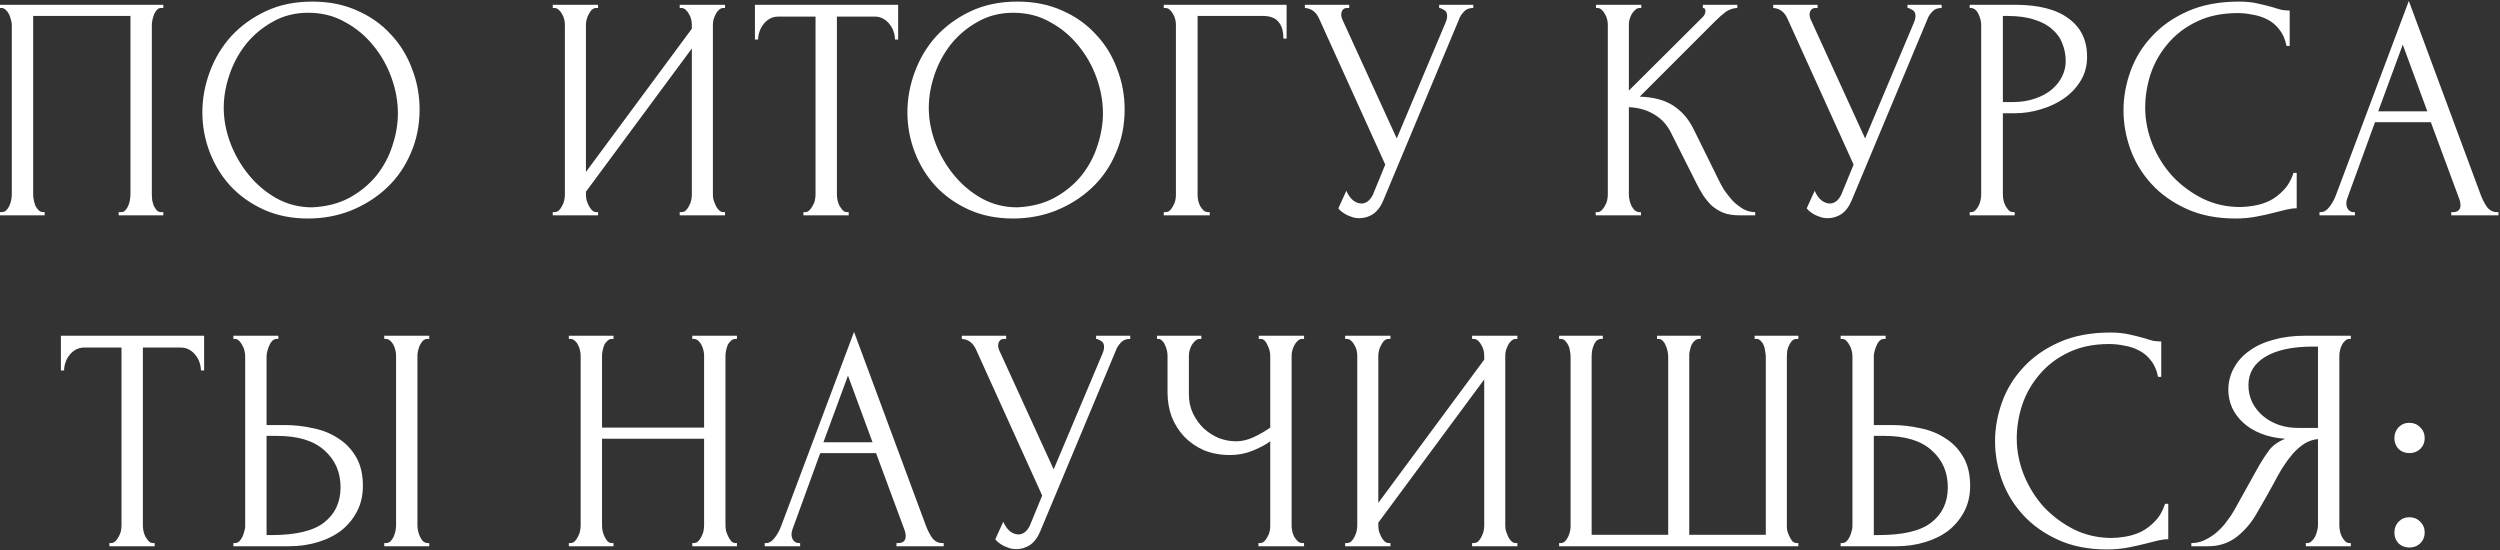 <?xml version="1.0" encoding="UTF-8"?> <svg xmlns="http://www.w3.org/2000/svg" width="627" height="138" viewBox="0 0 627 138" fill="none"><rect x="0" y="0" width="627" height="138" fill="#333333" stroke="none"/> <path d="M-5.96046e-06 53.2H0.4C0.827 53.2 1.2 53.067 1.52 52.8C1.84 52.48 2.107 52.107 2.32 51.68C2.533 51.2 2.693 50.72 2.8 50.24C2.907 49.707 2.96 49.227 2.96 48.8V6.16C2.96 5.787 2.88 5.36 2.72 4.88C2.613 4.4 2.453 3.947 2.24 3.52C2.027 3.093 1.76 2.747 1.44 2.48C1.12 2.16 0.773 2 0.4 2H-5.96046e-06V1.2H40.96V2H40.32C39.947 2 39.627 2.16 39.36 2.48C39.093 2.747 38.853 3.12 38.64 3.6C38.48 4.027 38.347 4.48 38.24 4.96C38.133 5.44 38.08 5.84 38.08 6.16V48.8C38.08 49.227 38.107 49.68 38.16 50.16C38.267 50.64 38.4 51.12 38.56 51.6C38.773 52.027 39.013 52.4 39.28 52.72C39.6 53.04 39.947 53.2 40.32 53.2H40.96V54H29.76V53.2H30.48C30.853 53.2 31.173 53.04 31.44 52.72C31.76 52.4 32 52.027 32.16 51.6C32.373 51.173 32.507 50.72 32.56 50.24C32.667 49.707 32.72 49.227 32.72 48.8V4H8.32V48.8C8.32 49.227 8.373 49.707 8.48 50.24C8.587 50.72 8.72 51.173 8.88 51.6C9.093 52.027 9.36 52.4 9.68 52.72C10 53.04 10.373 53.2 10.8 53.2H11.2V54H-5.96046e-06V53.2ZM78.354 0.4C82.514 0.4 86.247 1.147 89.554 2.64C92.86 4.08 95.66 6.053 97.954 8.56C100.3 11.013 102.087 13.893 103.314 17.2C104.594 20.453 105.234 23.867 105.234 27.44C105.234 31.44 104.487 35.12 102.994 38.48C101.554 41.84 99.554 44.72 96.994 47.12C94.434 49.52 91.447 51.413 88.034 52.8C84.674 54.133 81.074 54.8 77.234 54.8C73.127 54.8 69.42 54.053 66.114 52.56C62.86 51.067 60.087 49.093 57.794 46.64C55.554 44.187 53.82 41.36 52.594 38.16C51.367 34.96 50.754 31.627 50.754 28.16C50.754 24.747 51.367 21.387 52.594 18.08C53.82 14.72 55.607 11.733 57.954 9.12C60.354 6.507 63.26 4.4 66.674 2.8C70.087 1.2 73.98 0.4 78.354 0.4ZM78.274 52C81.847 51.84 84.967 51.04 87.634 49.6C90.354 48.107 92.62 46.24 94.434 44C96.247 41.707 97.58 39.2 98.434 36.48C99.34 33.76 99.794 31.067 99.794 28.4C99.794 25.467 99.26 22.507 98.194 19.52C97.127 16.533 95.607 13.84 93.634 11.44C91.66 8.987 89.287 7.013 86.514 5.52C83.794 3.973 80.727 3.2 77.314 3.2C74.007 3.2 71.047 3.947 68.434 5.44C65.82 6.88 63.58 8.747 61.714 11.04C59.9 13.333 58.514 15.893 57.554 18.72C56.594 21.547 56.114 24.32 56.114 27.04C56.114 29.973 56.674 32.933 57.794 35.92C58.914 38.853 60.46 41.52 62.434 43.92C64.407 46.32 66.727 48.267 69.394 49.76C72.114 51.253 75.074 52 78.274 52ZM170.474 53.2H170.874C171.301 53.2 171.674 53.067 171.994 52.8C172.314 52.48 172.581 52.107 172.794 51.68C173.061 51.2 173.248 50.72 173.354 50.24C173.461 49.707 173.514 49.227 173.514 48.8V12.16L146.954 48.08V48.8C146.954 49.227 147.008 49.707 147.114 50.24C147.274 50.72 147.461 51.173 147.674 51.6C147.888 52.027 148.154 52.4 148.474 52.72C148.794 53.04 149.168 53.2 149.594 53.2H149.994V54H138.634V53.2H139.034C139.461 53.2 139.834 53.067 140.154 52.8C140.474 52.48 140.741 52.107 140.954 51.68C141.221 51.2 141.408 50.72 141.514 50.24C141.621 49.707 141.674 49.227 141.674 48.8V6.16C141.674 5.787 141.621 5.36 141.514 4.88C141.408 4.4 141.221 3.947 140.954 3.52C140.741 3.093 140.474 2.747 140.154 2.48C139.834 2.16 139.461 2 139.034 2H138.634V1.2H149.994V2H149.354C148.981 2.053 148.634 2.24 148.314 2.56C148.048 2.88 147.808 3.253 147.594 3.68C147.381 4.053 147.221 4.48 147.114 4.96C147.008 5.387 146.954 5.787 146.954 6.16V43.12L173.514 7.2V6.16C173.514 5.787 173.461 5.36 173.354 4.88C173.248 4.4 173.061 3.947 172.794 3.52C172.581 3.093 172.314 2.747 171.994 2.48C171.674 2.16 171.301 2 170.874 2H170.474V1.2H181.834V2H181.434C181.008 2 180.634 2.16 180.314 2.48C179.994 2.747 179.728 3.093 179.514 3.52C179.301 3.947 179.114 4.4 178.954 4.88C178.848 5.36 178.794 5.787 178.794 6.16V48.8C178.794 49.227 178.848 49.68 178.954 50.16C179.114 50.64 179.301 51.12 179.514 51.6C179.728 52.027 179.994 52.4 180.314 52.72C180.634 53.04 181.008 53.2 181.434 53.2H181.834V54H170.474V53.2ZM212.456 53.2H212.856V54H201.496V53.2H201.896C202.322 53.2 202.696 53.04 203.016 52.72C203.336 52.4 203.602 52.027 203.816 51.6C204.082 51.173 204.269 50.72 204.376 50.24C204.482 49.707 204.536 49.227 204.536 48.8V4.16H195.256C194.402 4.16 193.656 4.347 193.016 4.72C192.376 5.093 191.842 5.573 191.416 6.16C190.989 6.693 190.669 7.307 190.456 8C190.242 8.64 190.136 9.28 190.136 9.92H189.336V1.2H225.256V9.92H224.456C224.456 9.28 224.349 8.64 224.136 8C223.922 7.307 223.602 6.693 223.176 6.16C222.749 5.573 222.216 5.093 221.576 4.72C220.936 4.347 220.189 4.16 219.336 4.16H209.896V48.8C209.896 49.227 209.949 49.707 210.056 50.24C210.162 50.72 210.322 51.173 210.536 51.6C210.802 52.027 211.069 52.4 211.336 52.72C211.656 53.04 212.029 53.2 212.456 53.2ZM255.179 0.4C259.339 0.4 263.072 1.147 266.379 2.64C269.685 4.08 272.485 6.053 274.779 8.56C277.125 11.013 278.912 13.893 280.139 17.2C281.419 20.453 282.059 23.867 282.059 27.44C282.059 31.44 281.312 35.12 279.819 38.48C278.379 41.84 276.379 44.72 273.819 47.12C271.259 49.52 268.272 51.413 264.859 52.8C261.499 54.133 257.899 54.8 254.059 54.8C249.952 54.8 246.245 54.053 242.939 52.56C239.685 51.067 236.912 49.093 234.619 46.64C232.379 44.187 230.645 41.36 229.419 38.16C228.192 34.96 227.579 31.627 227.579 28.16C227.579 24.747 228.192 21.387 229.419 18.08C230.645 14.72 232.432 11.733 234.779 9.12C237.179 6.507 240.085 4.4 243.499 2.8C246.912 1.2 250.805 0.4 255.179 0.4ZM255.099 52C258.672 51.84 261.792 51.04 264.459 49.6C267.179 48.107 269.445 46.24 271.259 44C273.072 41.707 274.405 39.2 275.259 36.48C276.165 33.76 276.619 31.067 276.619 28.4C276.619 25.467 276.085 22.507 275.019 19.52C273.952 16.533 272.432 13.84 270.459 11.44C268.485 8.987 266.112 7.013 263.339 5.52C260.619 3.973 257.552 3.2 254.139 3.2C250.832 3.2 247.872 3.947 245.259 5.44C242.645 6.88 240.405 8.747 238.539 11.04C236.725 13.333 235.339 15.893 234.379 18.72C233.419 21.547 232.939 24.32 232.939 27.04C232.939 29.973 233.499 32.933 234.619 35.92C235.739 38.853 237.285 41.52 239.259 43.92C241.232 46.32 243.552 48.267 246.219 49.76C248.939 51.253 251.899 52 255.099 52ZM302.998 53.2H303.398V54H291.878V53.2H292.278C292.705 53.2 293.078 53.067 293.398 52.8C293.718 52.48 293.985 52.107 294.198 51.68C294.465 51.253 294.651 50.8 294.758 50.32C294.865 49.84 294.918 49.387 294.918 48.96V6.16C294.918 5.787 294.865 5.36 294.758 4.88C294.651 4.4 294.465 3.947 294.198 3.52C293.985 3.093 293.718 2.747 293.398 2.48C293.078 2.16 292.705 2 292.278 2H291.878V1.2H322.678V9.68H321.878C321.878 7.76 321.451 6.347 320.598 5.44C319.798 4.48 318.518 4 316.758 4H300.358V48.96C300.358 49.387 300.411 49.84 300.518 50.32C300.625 50.8 300.785 51.253 300.998 51.68C301.265 52.107 301.558 52.48 301.878 52.8C302.198 53.067 302.571 53.2 302.998 53.2ZM327.263 1.2H338.383V2H337.903C337.316 2 336.916 2.187 336.703 2.56C336.49 2.88 336.383 3.227 336.383 3.6C336.383 3.867 336.41 4.107 336.463 4.32C336.516 4.533 336.57 4.693 336.623 4.8L350.303 34.72L362.543 5.68C362.596 5.573 362.676 5.36 362.783 5.04C362.89 4.667 362.943 4.32 362.943 4C362.943 3.253 362.676 2.747 362.143 2.48C361.61 2.16 361.21 2 360.943 2V1.2H369.503V2C368.543 2 367.796 2.267 367.263 2.8C366.783 3.28 366.41 3.787 366.143 4.32L346.943 50.24C346.303 51.787 345.45 52.933 344.383 53.68C343.316 54.373 342.17 54.72 340.943 54.72C340.143 54.72 339.423 54.587 338.783 54.32C338.143 54.107 337.583 53.84 337.103 53.52C336.623 53.2 336.25 52.907 335.983 52.64C335.77 52.373 335.663 52.24 335.663 52.24L337.663 47.84C338.09 48.853 338.65 49.653 339.343 50.24C340.036 50.773 340.756 51.04 341.503 51.04C341.983 51.04 342.463 50.88 342.943 50.56C343.476 50.187 343.93 49.627 344.303 48.88L347.423 41.28L330.783 4.56C330.036 2.96 328.863 2.107 327.263 2V1.2ZM400.2 53.2H400.6C401.027 53.2 401.4 53.04 401.72 52.72C402.04 52.4 402.307 52.027 402.52 51.6C402.787 51.173 402.973 50.72 403.08 50.24C403.187 49.707 403.24 49.227 403.24 48.8V6.16C403.24 5.787 403.187 5.36 403.08 4.88C402.973 4.4 402.787 3.947 402.52 3.52C402.307 3.093 402.04 2.747 401.72 2.48C401.4 2.16 401.053 2 400.68 2H400.28V1.2H411.64V2H411.24C410.813 2 410.44 2.16 410.12 2.48C409.8 2.747 409.507 3.093 409.24 3.52C409.027 3.947 408.84 4.4 408.68 4.88C408.573 5.36 408.52 5.787 408.52 6.16V22.72L427.08 4.24C427.507 3.813 427.72 3.307 427.72 2.72C427.72 2.24 427.507 2 427.08 2V1.2H435.72V2C434.653 2.053 433.693 2.373 432.84 2.96C432.04 3.547 431.16 4.32 430.2 5.28L411.24 24.24C414.707 24.347 417.507 25.093 419.64 26.48C421.773 27.867 423.453 29.787 424.68 32.24L431 45.04C431.373 45.84 431.853 46.72 432.44 47.68C433.08 48.587 433.773 49.467 434.52 50.32C435.32 51.12 436.2 51.813 437.16 52.4C438.12 52.933 439.133 53.2 440.2 53.2V54H436.2C434.653 54 433.32 53.787 432.2 53.36C431.08 52.88 430.093 52.267 429.24 51.52C428.44 50.72 427.72 49.84 427.08 48.88C426.493 47.92 425.96 46.96 425.48 46L419 33.12C417.987 31.147 416.573 29.653 414.76 28.64C413 27.573 410.92 26.987 408.52 26.88V48.8C408.52 49.227 408.573 49.68 408.68 50.16C408.787 50.64 408.947 51.12 409.16 51.6C409.373 52.027 409.64 52.4 409.96 52.72C410.28 52.987 410.627 53.147 411 53.2H411.56V54H400.2V53.2ZM444.726 1.2H455.846V2H455.366C454.779 2 454.379 2.187 454.166 2.56C453.952 2.88 453.846 3.227 453.846 3.6C453.846 3.867 453.872 4.107 453.926 4.32C453.979 4.533 454.032 4.693 454.086 4.8L467.766 34.72L480.006 5.68C480.059 5.573 480.139 5.36 480.246 5.04C480.352 4.667 480.406 4.32 480.406 4C480.406 3.253 480.139 2.747 479.606 2.48C479.072 2.16 478.672 2 478.406 2V1.2H486.966V2C486.006 2 485.259 2.267 484.726 2.8C484.246 3.28 483.872 3.787 483.606 4.32L464.406 50.24C463.766 51.787 462.912 52.933 461.846 53.68C460.779 54.373 459.632 54.72 458.406 54.72C457.606 54.72 456.886 54.587 456.246 54.32C455.606 54.107 455.046 53.84 454.566 53.52C454.086 53.2 453.712 52.907 453.446 52.64C453.232 52.373 453.126 52.24 453.126 52.24L455.126 47.84C455.552 48.853 456.112 49.653 456.806 50.24C457.499 50.773 458.219 51.04 458.966 51.04C459.446 51.04 459.926 50.88 460.406 50.56C460.939 50.187 461.392 49.627 461.766 48.88L464.886 41.28L448.246 4.56C447.499 2.96 446.326 2.107 444.726 2V1.2ZM494.001 1.2H505.361C511.281 1.2 515.761 2.347 518.801 4.64C521.895 6.88 523.441 10.08 523.441 14.24C523.441 16.48 522.908 18.48 521.841 20.24C520.775 22 519.361 23.493 517.601 24.72C515.895 25.893 513.948 26.8 511.761 27.44C509.628 28.08 507.495 28.4 505.361 28.4H502.321V48.8C502.321 49.227 502.375 49.707 502.481 50.24C502.588 50.72 502.748 51.173 502.961 51.6C503.228 52.027 503.495 52.4 503.761 52.72C504.081 53.04 504.455 53.2 504.881 53.2H505.281V54H494.001V53.2H494.401C494.775 53.2 495.121 53.04 495.441 52.72C495.761 52.4 496.028 52.027 496.241 51.6C496.455 51.173 496.615 50.72 496.721 50.24C496.828 49.707 496.881 49.227 496.881 48.8V6.16C496.881 5.413 496.668 4.56 496.241 3.6C495.815 2.64 495.201 2.107 494.401 2H494.001V1.2ZM502.321 4V25.6H504.721C506.855 25.6 508.748 25.307 510.401 24.72C512.108 24.133 513.521 23.36 514.641 22.4C515.761 21.44 516.615 20.347 517.201 19.12C517.788 17.893 518.081 16.64 518.081 15.36C518.081 13.813 517.815 12.373 517.281 11.04C516.801 9.653 515.975 8.453 514.801 7.44C513.681 6.373 512.188 5.547 510.321 4.96C508.455 4.32 506.161 4 503.441 4H502.321ZM561.213 3.28C557.266 3.28 553.826 4 550.893 5.44C548.013 6.827 545.613 8.667 543.693 10.96C541.773 13.2 540.333 15.733 539.373 18.56C538.466 21.387 538.013 24.187 538.013 26.96C538.013 30.107 538.626 33.2 539.853 36.24C541.08 39.227 542.76 41.893 544.893 44.24C547.08 46.533 549.613 48.4 552.493 49.84C555.373 51.227 558.493 51.92 561.853 51.92C562.813 51.92 563.933 51.813 565.213 51.6C566.546 51.387 567.853 50.987 569.133 50.4C570.413 49.76 571.586 48.88 572.653 47.76C573.773 46.64 574.626 45.173 575.213 43.36H576.013V52.24C575.213 52.24 574.36 52.347 573.453 52.56C572.6 52.773 571.64 53.013 570.573 53.28C569.186 53.653 567.64 54 565.933 54.32C564.28 54.64 562.52 54.8 560.653 54.8C556.013 54.8 551.933 54 548.413 52.4C544.893 50.8 541.96 48.72 539.613 46.16C537.266 43.6 535.506 40.72 534.333 37.52C533.16 34.267 532.573 30.987 532.573 27.68C532.573 24.373 533.16 21.093 534.333 17.84C535.506 14.587 537.293 11.68 539.693 9.12C542.093 6.507 545.106 4.4 548.733 2.8C552.36 1.2 556.626 0.4 561.533 0.4C563.293 0.4 564.866 0.56 566.253 0.88C567.693 1.2 568.973 1.52 570.093 1.84C570.893 2.107 571.613 2.32 572.253 2.48C572.946 2.587 573.613 2.64 574.253 2.64V11.52H573.453C573.133 9.867 572.546 8.507 571.693 7.44C570.84 6.32 569.826 5.467 568.653 4.88C567.533 4.293 566.306 3.893 564.973 3.68C563.693 3.413 562.44 3.28 561.213 3.28ZM614.773 53.2H615.173C616.453 53.2 617.093 52.613 617.093 51.44C617.093 51.013 617.013 50.56 616.853 50.08L609.653 30.64H595.653L588.693 49.76C588.533 50.187 588.453 50.587 588.453 50.96C588.453 51.653 588.639 52.213 589.013 52.64C589.386 53.013 589.786 53.2 590.213 53.2H590.613V54H581.733V53.2H582.133C582.826 53.2 583.493 52.8 584.133 52C584.826 51.147 585.386 50.16 585.813 49.04L604.133 0.24L622.053 48.56C622.426 49.627 622.933 50.667 623.573 51.68C624.266 52.693 625.146 53.2 626.213 53.2H626.613V54H614.773V53.2ZM596.453 27.92H608.773L602.613 11.2L596.453 27.92ZM38.392 136.2H38.792V137H27.432V136.2H27.832C28.258 136.2 28.632 136.04 28.952 135.72C29.272 135.4 29.538 135.027 29.752 134.6C30.018 134.173 30.205 133.72 30.312 133.24C30.418 132.707 30.472 132.227 30.472 131.8V87.16H21.192C20.338 87.16 19.592 87.347 18.952 87.72C18.312 88.093 17.778 88.573 17.352 89.16C16.925 89.693 16.605 90.307 16.392 91C16.178 91.64 16.072 92.28 16.072 92.92H15.272V84.2H51.192V92.92H50.392C50.392 92.28 50.285 91.64 50.072 91C49.858 90.307 49.538 89.693 49.112 89.16C48.685 88.573 48.152 88.093 47.512 87.72C46.872 87.347 46.125 87.16 45.272 87.16H35.832V131.8C35.832 132.227 35.885 132.707 35.992 133.24C36.098 133.72 36.258 134.173 36.472 134.6C36.738 135.027 37.005 135.4 37.272 135.72C37.592 136.04 37.965 136.2 38.392 136.2ZM58.533 136.2H58.934C59.307 136.2 59.654 136.067 59.974 135.8C60.294 135.48 60.56 135.107 60.773 134.68C60.987 134.253 61.147 133.8 61.254 133.32C61.413 132.84 61.493 132.413 61.493 132.04V89.4C61.493 89.027 61.44 88.573 61.334 88.04C61.227 87.507 61.04 87.027 60.773 86.6C60.56 86.173 60.294 85.8 59.974 85.48C59.654 85.16 59.307 85 58.934 85H58.533V84.2H69.814V85H69.254C68.507 85.107 67.92 85.693 67.493 86.76C67.067 87.773 66.853 88.653 66.853 89.4V106.6H71.334C73.787 106.6 76.187 106.867 78.534 107.4C80.933 107.88 83.04 108.733 84.853 109.96C86.72 111.133 88.213 112.707 89.334 114.68C90.454 116.6 91.013 119 91.013 121.88C91.013 124.227 90.534 126.333 89.573 128.2C88.614 130.067 87.307 131.667 85.653 133C84 134.28 82.027 135.267 79.734 135.96C77.493 136.653 75.067 137 72.454 137H58.533V136.2ZM68.053 134.2C74.24 134.2 78.667 133.133 81.334 131C84.053 128.867 85.413 125.933 85.413 122.2C85.413 118.413 84.053 115.32 81.334 112.92C78.667 110.52 74.72 109.32 69.493 109.32H66.853V134.2H68.053ZM96.374 84.2H107.653V85H107.013C106.64 85.053 106.293 85.24 105.973 85.56C105.707 85.88 105.467 86.253 105.253 86.68C105.093 87.053 104.96 87.48 104.853 87.96C104.747 88.387 104.693 88.787 104.693 89.16V131.8C104.693 132.227 104.747 132.68 104.853 133.16C104.96 133.64 105.12 134.12 105.333 134.6C105.547 135.027 105.787 135.4 106.053 135.72C106.373 135.987 106.72 136.147 107.093 136.2H107.653V137H96.374V136.2H96.773C97.2 136.2 97.573 136.067 97.894 135.8C98.213 135.48 98.48 135.107 98.694 134.68C98.907 134.2 99.067 133.72 99.174 133.24C99.28 132.707 99.334 132.227 99.334 131.8V89.16C99.334 88.787 99.28 88.36 99.174 87.88C99.067 87.4 98.907 86.947 98.694 86.52C98.48 86.093 98.213 85.747 97.894 85.48C97.573 85.16 97.2 85 96.773 85H96.374V84.2ZM173.628 136.2H174.028C174.401 136.2 174.748 136.067 175.068 135.8C175.388 135.48 175.654 135.107 175.868 134.68C176.134 134.2 176.321 133.72 176.428 133.24C176.534 132.707 176.588 132.227 176.588 131.8V110.04H150.988V131.8C150.988 132.227 151.041 132.707 151.148 133.24C151.254 133.72 151.414 134.173 151.628 134.6C151.841 135.027 152.081 135.4 152.348 135.72C152.668 136.04 153.041 136.2 153.468 136.2H153.868V137H142.668V136.2H143.068C143.441 136.2 143.788 136.067 144.108 135.8C144.428 135.48 144.694 135.107 144.908 134.68C145.174 134.2 145.361 133.72 145.468 133.24C145.574 132.707 145.628 132.227 145.628 131.8V89.16C145.628 88.787 145.574 88.36 145.468 87.88C145.361 87.4 145.201 86.947 144.988 86.52C144.774 86.093 144.508 85.747 144.188 85.48C143.868 85.16 143.494 85 143.068 85H142.668V84.2H153.868V85H153.468C153.041 85 152.668 85.16 152.348 85.48C152.028 85.747 151.761 86.093 151.548 86.52C151.388 86.947 151.254 87.4 151.148 87.88C151.041 88.36 150.988 88.787 150.988 89.16V107.24H176.588V89.16C176.588 88.787 176.534 88.36 176.428 87.88C176.321 87.4 176.161 86.947 175.948 86.52C175.734 86.093 175.468 85.747 175.148 85.48C174.828 85.16 174.454 85 174.028 85H173.628V84.2H184.828V85H184.428C184.001 85 183.628 85.16 183.308 85.48C182.988 85.747 182.721 86.093 182.508 86.52C182.348 86.947 182.214 87.4 182.108 87.88C182.001 88.36 181.948 88.787 181.948 89.16V131.8C181.948 132.227 182.001 132.707 182.108 133.24C182.268 133.72 182.454 134.173 182.668 134.6C182.881 135.027 183.121 135.4 183.388 135.72C183.708 136.04 184.054 136.2 184.428 136.2H184.828V137H173.628V136.2ZM224.833 136.2H225.233C226.513 136.2 227.153 135.613 227.153 134.44C227.153 134.013 227.073 133.56 226.913 133.08L219.713 113.64H205.713L198.753 132.76C198.593 133.187 198.513 133.587 198.513 133.96C198.513 134.653 198.7 135.213 199.073 135.64C199.447 136.013 199.847 136.2 200.273 136.2H200.673V137H191.793V136.2H192.193C192.887 136.2 193.553 135.8 194.193 135C194.887 134.147 195.447 133.16 195.873 132.04L214.193 83.24L232.113 131.56C232.487 132.627 232.993 133.667 233.633 134.68C234.327 135.693 235.207 136.2 236.273 136.2H236.673V137H224.833V136.2ZM206.513 110.92H218.833L212.673 94.2L206.513 110.92ZM241.221 84.2H252.341V85H251.861C251.274 85 250.874 85.187 250.661 85.56C250.448 85.88 250.341 86.227 250.341 86.6C250.341 86.867 250.368 87.107 250.421 87.32C250.474 87.533 250.528 87.693 250.581 87.8L264.261 117.72L276.501 88.68C276.554 88.573 276.634 88.36 276.741 88.04C276.848 87.667 276.901 87.32 276.901 87C276.901 86.253 276.634 85.747 276.101 85.48C275.568 85.16 275.168 85 274.901 85V84.2H283.461V85C282.501 85 281.754 85.267 281.221 85.8C280.741 86.28 280.368 86.787 280.101 87.32L260.901 133.24C260.261 134.787 259.408 135.933 258.341 136.68C257.274 137.373 256.128 137.72 254.901 137.72C254.101 137.72 253.381 137.587 252.741 137.32C252.101 137.107 251.541 136.84 251.061 136.52C250.581 136.2 250.208 135.907 249.941 135.64C249.728 135.373 249.621 135.24 249.621 135.24L251.621 130.84C252.048 131.853 252.608 132.653 253.301 133.24C253.994 133.773 254.714 134.04 255.461 134.04C255.941 134.04 256.421 133.88 256.901 133.56C257.434 133.187 257.888 132.627 258.261 131.88L261.381 124.28L244.741 87.56C243.994 85.96 242.821 85.107 241.221 85V84.2ZM315.617 136.2H316.017C316.39 136.2 316.737 136.067 317.057 135.8C317.377 135.48 317.643 135.107 317.857 134.68C318.123 134.253 318.31 133.8 318.417 133.32C318.523 132.84 318.577 132.387 318.577 131.96V110.68C317.51 111.48 316.07 112.253 314.257 113C312.443 113.747 310.523 114.12 308.497 114.12C306.097 114.12 303.91 113.72 301.937 112.92C300.017 112.067 298.363 110.92 296.977 109.48C295.643 108.04 294.603 106.387 293.857 104.52C293.163 102.6 292.817 100.573 292.817 98.44V89.16C292.817 88.787 292.763 88.36 292.657 87.88C292.55 87.4 292.39 86.947 292.177 86.52C292.017 86.093 291.777 85.747 291.457 85.48C291.19 85.16 290.897 85 290.577 85H290.177V84.2H301.297V85H300.897C300.47 85 300.097 85.16 299.777 85.48C299.457 85.747 299.163 86.093 298.897 86.52C298.683 86.947 298.497 87.4 298.337 87.88C298.23 88.36 298.177 88.787 298.177 89.16V98.92C298.177 100.68 298.523 102.28 299.217 103.72C299.91 105.16 300.817 106.413 301.937 107.48C303.057 108.493 304.31 109.293 305.697 109.88C307.137 110.413 308.577 110.68 310.017 110.68C311.457 110.68 312.923 110.333 314.417 109.64C315.91 108.947 317.297 108.147 318.577 107.24V89.16C318.577 88.787 318.523 88.387 318.417 87.96C318.31 87.48 318.15 87.053 317.937 86.68C317.777 86.253 317.563 85.88 317.297 85.56C317.03 85.24 316.71 85.053 316.337 85H315.697V84.2H327.057V85H326.417C326.043 85.053 325.697 85.24 325.377 85.56C325.057 85.88 324.79 86.253 324.577 86.68C324.363 87.053 324.203 87.48 324.097 87.96C323.99 88.387 323.937 88.787 323.937 89.16V131.96C323.937 132.333 323.99 132.76 324.097 133.24C324.203 133.72 324.363 134.173 324.577 134.6C324.79 134.973 325.057 135.32 325.377 135.64C325.697 135.96 326.043 136.147 326.417 136.2H327.057V137H315.617V136.2ZM369.201 136.2H369.601C370.028 136.2 370.401 136.067 370.721 135.8C371.041 135.48 371.308 135.107 371.521 134.68C371.788 134.2 371.974 133.72 372.081 133.24C372.188 132.707 372.241 132.227 372.241 131.8V95.16L345.681 131.08V131.8C345.681 132.227 345.734 132.707 345.841 133.24C346.001 133.72 346.188 134.173 346.401 134.6C346.614 135.027 346.881 135.4 347.201 135.72C347.521 136.04 347.894 136.2 348.321 136.2H348.721V137H337.361V136.2H337.761C338.188 136.2 338.561 136.067 338.881 135.8C339.201 135.48 339.468 135.107 339.681 134.68C339.948 134.2 340.134 133.72 340.241 133.24C340.348 132.707 340.401 132.227 340.401 131.8V89.16C340.401 88.787 340.348 88.36 340.241 87.88C340.134 87.4 339.948 86.947 339.681 86.52C339.468 86.093 339.201 85.747 338.881 85.48C338.561 85.16 338.188 85 337.761 85H337.361V84.2H348.721V85H348.081C347.708 85.053 347.361 85.24 347.041 85.56C346.774 85.88 346.534 86.253 346.321 86.68C346.108 87.053 345.948 87.48 345.841 87.96C345.734 88.387 345.681 88.787 345.681 89.16V126.12L372.241 90.2V89.16C372.241 88.787 372.188 88.36 372.081 87.88C371.974 87.4 371.788 86.947 371.521 86.52C371.308 86.093 371.041 85.747 370.721 85.48C370.401 85.16 370.028 85 369.601 85H369.201V84.2H380.561V85H380.161C379.734 85 379.361 85.16 379.041 85.48C378.721 85.747 378.454 86.093 378.241 86.52C378.028 86.947 377.841 87.4 377.681 87.88C377.574 88.36 377.521 88.787 377.521 89.16V131.8C377.521 132.227 377.574 132.68 377.681 133.16C377.841 133.64 378.028 134.12 378.241 134.6C378.454 135.027 378.721 135.4 379.041 135.72C379.361 136.04 379.734 136.2 380.161 136.2H380.561V137H369.201V136.2ZM415.582 84.2H426.542V85H426.142C425.716 85 425.342 85.16 425.022 85.48C424.702 85.747 424.436 86.093 424.222 86.52C424.062 86.947 423.929 87.4 423.822 87.88C423.716 88.307 423.662 88.68 423.662 89V134.12H442.862V89.4C442.862 89.027 442.809 88.6 442.702 88.12C442.649 87.587 442.542 87.107 442.382 86.68C442.222 86.253 441.982 85.88 441.662 85.56C441.396 85.24 441.049 85.053 440.622 85H440.062V84.2H451.022V85H450.622C450.142 85 449.742 85.16 449.422 85.48C449.156 85.8 448.916 86.173 448.702 86.6C448.489 87.027 448.329 87.507 448.222 88.04C448.169 88.573 448.142 89.027 448.142 89.4V132.04C448.142 132.413 448.196 132.84 448.302 133.32C448.462 133.8 448.649 134.253 448.862 134.68C449.076 135.107 449.316 135.48 449.582 135.8C449.902 136.067 450.249 136.2 450.622 136.2H451.022V137H391.022V136.2H391.422C391.796 136.2 392.142 136.067 392.462 135.8C392.782 135.48 393.049 135.107 393.262 134.68C393.476 134.253 393.636 133.8 393.742 133.32C393.849 132.84 393.902 132.413 393.902 132.04V89.4C393.902 89.027 393.849 88.573 393.742 88.04C393.689 87.507 393.556 87.027 393.342 86.6C393.129 86.173 392.862 85.8 392.542 85.48C392.276 85.16 391.902 85 391.422 85H391.022V84.2H401.982V85H401.422C400.996 85.053 400.622 85.24 400.302 85.56C400.036 85.88 399.822 86.253 399.662 86.68C399.502 87.107 399.369 87.587 399.262 88.12C399.209 88.6 399.182 89.027 399.182 89.4V134.12H418.382V89.4C418.382 89.027 418.329 88.573 418.222 88.04C418.116 87.507 417.956 87.027 417.742 86.6C417.582 86.173 417.342 85.8 417.022 85.48C416.702 85.16 416.356 85 415.982 85H415.582V84.2ZM461.633 136.2H462.033C462.406 136.2 462.753 136.067 463.073 135.8C463.393 135.48 463.66 135.107 463.873 134.68C464.086 134.253 464.246 133.8 464.353 133.32C464.513 132.84 464.593 132.413 464.593 132.04V89.4C464.593 89.027 464.54 88.573 464.433 88.04C464.326 87.507 464.14 87.027 463.873 86.6C463.66 86.173 463.393 85.8 463.073 85.48C462.753 85.16 462.406 85 462.033 85H461.633V84.2H472.913V85H472.353C471.606 85.107 471.02 85.693 470.593 86.76C470.166 87.773 469.953 88.653 469.953 89.4V106.6H474.433C476.886 106.6 479.286 106.867 481.633 107.4C484.033 107.88 486.14 108.733 487.953 109.96C489.82 111.133 491.313 112.707 492.433 114.68C493.553 116.6 494.113 119 494.113 121.88C494.113 124.227 493.633 126.333 492.673 128.2C491.713 130.067 490.406 131.667 488.753 133C487.1 134.28 485.126 135.267 482.833 135.96C480.593 136.653 478.166 137 475.553 137H461.633V136.2ZM471.153 134.2C477.34 134.2 481.766 133.133 484.433 131C487.153 128.867 488.513 125.933 488.513 122.2C488.513 118.413 487.153 115.32 484.433 112.92C481.766 110.52 477.82 109.32 472.593 109.32H469.953V134.2H471.153ZM528.999 86.28C525.052 86.28 521.612 87 518.679 88.44C515.799 89.827 513.399 91.667 511.479 93.96C509.559 96.2 508.119 98.733 507.159 101.56C506.252 104.387 505.799 107.187 505.799 109.96C505.799 113.107 506.412 116.2 507.639 119.24C508.866 122.227 510.546 124.893 512.679 127.24C514.866 129.533 517.399 131.4 520.279 132.84C523.159 134.227 526.279 134.92 529.639 134.92C530.599 134.92 531.719 134.813 532.999 134.6C534.332 134.387 535.639 133.987 536.919 133.4C538.199 132.76 539.372 131.88 540.439 130.76C541.559 129.64 542.412 128.173 542.999 126.36H543.799V135.24C542.999 135.24 542.146 135.347 541.239 135.56C540.386 135.773 539.426 136.013 538.359 136.28C536.972 136.653 535.426 137 533.719 137.32C532.066 137.64 530.306 137.8 528.439 137.8C523.799 137.8 519.719 137 516.199 135.4C512.679 133.8 509.746 131.72 507.399 129.16C505.052 126.6 503.292 123.72 502.119 120.52C500.946 117.267 500.359 113.987 500.359 110.68C500.359 107.373 500.946 104.093 502.119 100.84C503.292 97.587 505.079 94.68 507.479 92.12C509.879 89.507 512.892 87.4 516.519 85.8C520.146 84.2 524.412 83.4 529.319 83.4C531.079 83.4 532.652 83.56 534.039 83.88C535.479 84.2 536.759 84.52 537.879 84.84C538.679 85.107 539.399 85.32 540.039 85.48C540.732 85.587 541.399 85.64 542.039 85.64V94.52H541.239C540.919 92.867 540.332 91.507 539.479 90.44C538.626 89.32 537.612 88.467 536.439 87.88C535.319 87.293 534.092 86.893 532.759 86.68C531.479 86.413 530.226 86.28 528.999 86.28ZM578.307 136.2H578.707C579.081 136.2 579.427 136.04 579.747 135.72C580.121 135.4 580.414 135.027 580.627 134.6C580.841 134.173 581.001 133.72 581.107 133.24C581.267 132.707 581.347 132.227 581.347 131.8V110.12C580.174 110.227 579.054 110.6 577.987 111.24C576.974 111.88 575.987 112.733 575.027 113.8C574.121 114.867 573.241 116.067 572.387 117.4C571.587 118.733 570.814 120.12 570.067 121.56C569.481 122.627 568.841 123.773 568.147 125C567.454 126.173 566.761 127.373 566.067 128.6C564.787 130.947 563.107 132.947 561.027 134.6C558.947 136.2 556.547 137 553.827 137H549.587V136.2C550.814 136.2 551.961 135.933 553.027 135.4C554.147 134.867 555.161 134.2 556.067 133.4C556.974 132.6 557.774 131.72 558.467 130.76C559.214 129.8 559.827 128.893 560.307 128.04L566.627 116.68C567.374 115.4 568.174 114.173 569.027 113C569.934 111.773 571.294 110.787 573.107 110.04C570.867 109.88 568.867 109.453 567.107 108.76C565.347 108.067 563.854 107.16 562.627 106.04C561.401 104.92 560.467 103.667 559.827 102.28C559.187 100.84 558.867 99.347 558.867 97.8C558.867 95.827 559.321 94.013 560.227 92.36C561.134 90.653 562.414 89.213 564.067 88.04C565.721 86.813 567.721 85.88 570.067 85.24C572.467 84.547 575.134 84.2 578.067 84.2H589.587V85H589.187C588.814 85 588.467 85.16 588.147 85.48C587.827 85.747 587.561 86.093 587.347 86.52C587.134 86.947 586.974 87.4 586.867 87.88C586.761 88.36 586.707 88.787 586.707 89.16V131.8C586.707 132.227 586.761 132.707 586.867 133.24C586.974 133.72 587.134 134.173 587.347 134.6C587.561 135.027 587.827 135.4 588.147 135.72C588.467 136.04 588.814 136.2 589.187 136.2H589.587V137H578.307V136.2ZM563.907 96.6C563.907 98.147 564.227 99.587 564.867 100.92C565.507 102.2 566.387 103.32 567.507 104.28C568.627 105.24 569.934 105.987 571.427 106.52C572.921 107.053 574.547 107.32 576.307 107.32H581.347V86.92H580.147C574.974 86.92 570.974 87.773 568.147 89.48C565.321 91.187 563.907 93.56 563.907 96.6ZM600.515 109.88C600.515 108.813 600.861 107.907 601.555 107.16C602.301 106.413 603.208 106.04 604.275 106.04C605.341 106.04 606.248 106.413 606.995 107.16C607.741 107.907 608.115 108.813 608.115 109.88C608.115 110.947 607.741 111.853 606.995 112.6C606.248 113.293 605.341 113.64 604.275 113.64C603.208 113.64 602.301 113.293 601.555 112.6C600.861 111.853 600.515 110.947 600.515 109.88ZM600.515 133.56C600.515 132.493 600.861 131.587 601.555 130.84C602.301 130.093 603.208 129.72 604.275 129.72C605.341 129.72 606.248 130.093 606.995 130.84C607.741 131.587 608.115 132.493 608.115 133.56C608.115 134.627 607.741 135.533 606.995 136.28C606.248 136.973 605.341 137.32 604.275 137.32C603.208 137.32 602.301 136.973 601.555 136.28C600.861 135.533 600.515 134.627 600.515 133.56Z" fill="white"></path> </svg> 